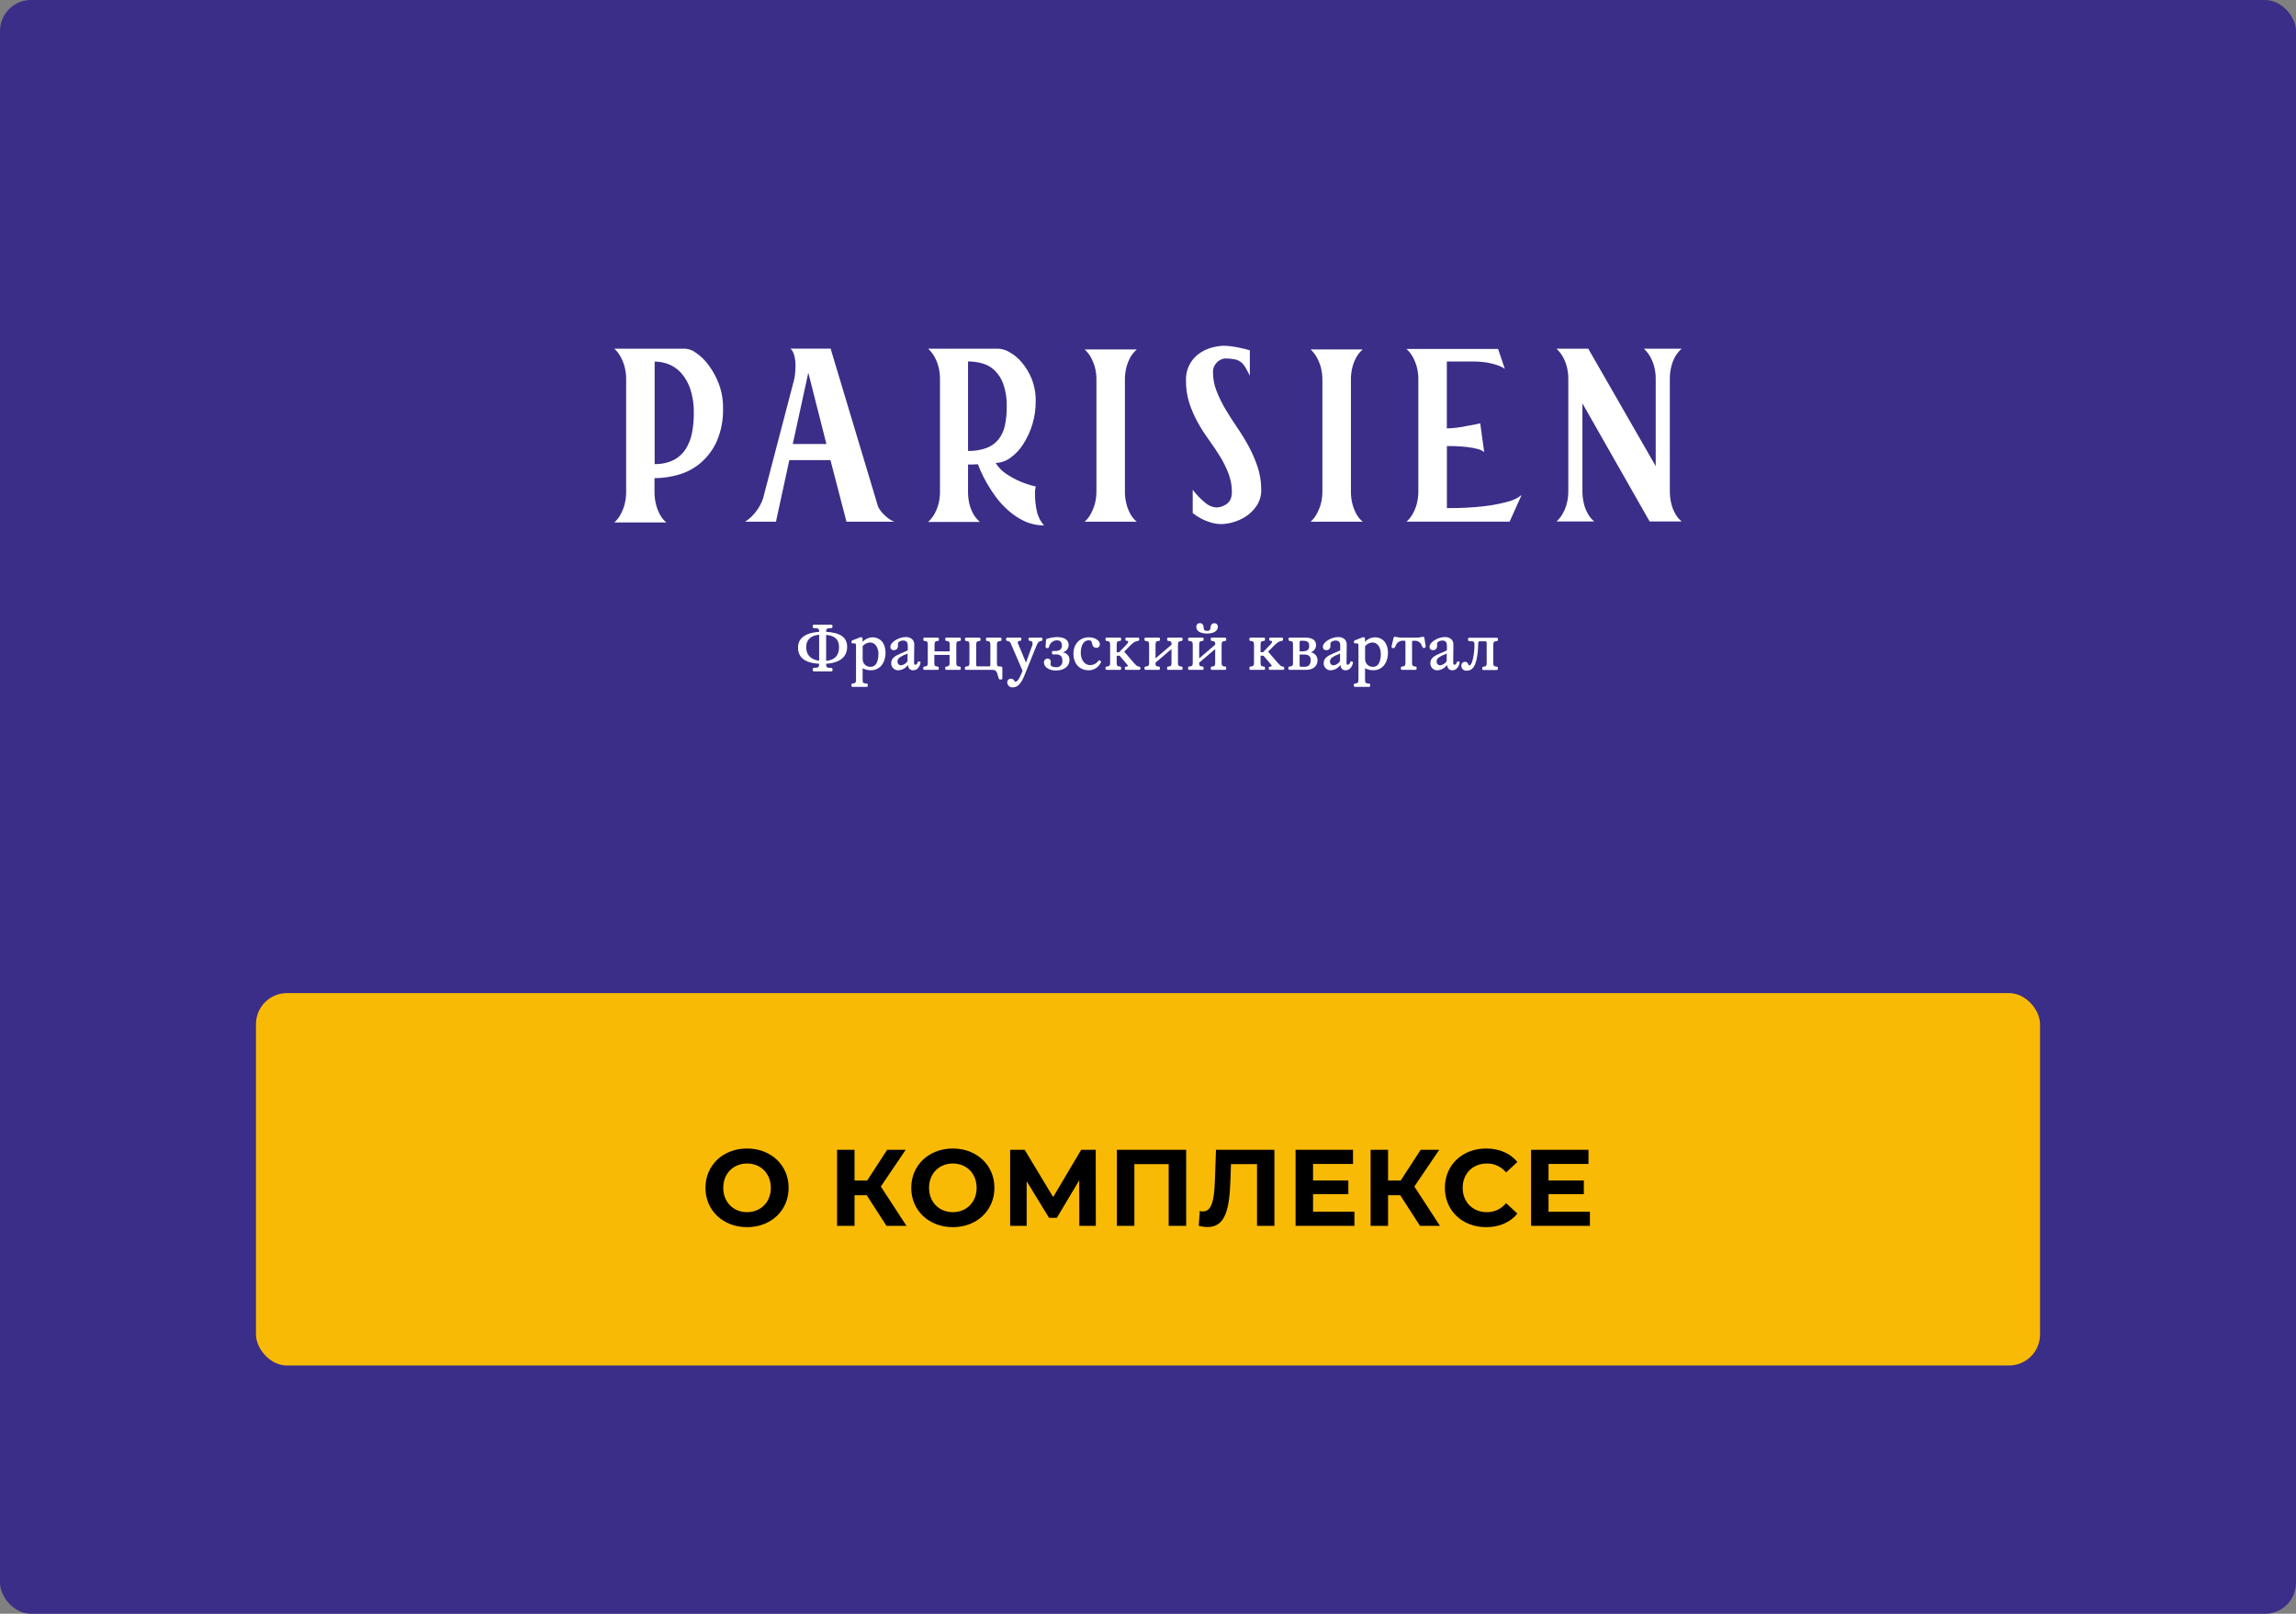 <svg width="296" height="208" viewBox="0 0 296 208" fill="none" xmlns="http://www.w3.org/2000/svg">
<rect x="0" y="0" width="296" height="208" fill="#808080" stroke="none"/>
<g clip-path="url(#clip0)">
<rect width="296" height="208" rx="4" fill="#3B2E88"/>
<path d="M93.214 52.615C93.256 54.064 92.987 55.505 92.423 56.84C91.948 57.912 91.243 58.866 90.359 59.636C89.536 60.341 88.574 60.863 87.534 61.167C86.51 61.471 85.448 61.626 84.38 61.628V63.293C84.366 63.92 84.443 64.546 84.607 65.151C84.728 65.591 84.904 66.016 85.13 66.413C85.327 66.766 85.59 67.079 85.904 67.335H79.199C79.498 67.072 79.75 66.76 79.946 66.413C80.172 66.014 80.353 65.59 80.486 65.151C80.657 64.547 80.737 63.921 80.723 63.293V48.989C80.737 48.362 80.657 47.736 80.486 47.132C80.353 46.692 80.172 46.269 79.946 45.869C79.75 45.523 79.498 45.211 79.199 44.947H88.401C88.892 44.997 89.358 45.184 89.746 45.488C90.357 45.911 90.892 46.433 91.332 47.032C91.884 47.769 92.331 48.58 92.66 49.44C93.042 50.454 93.23 51.532 93.214 52.615V52.615ZM84.397 59.812C85.245 59.84 86.087 59.66 86.85 59.289C87.483 58.965 88.019 58.478 88.401 57.879C88.795 57.243 89.069 56.542 89.21 55.808C89.372 54.976 89.451 54.13 89.447 53.283C89.473 52.224 89.322 51.168 89 50.159C88.753 49.4 88.357 48.698 87.834 48.095C87.388 47.591 86.831 47.199 86.207 46.95C85.63 46.723 85.016 46.606 84.397 46.606V59.812Z" fill="white"/>
<path d="M113.203 65.309C113.383 65.66 113.615 65.981 113.891 66.262C114.107 66.476 114.336 66.675 114.579 66.857C114.797 67.022 115.04 67.152 115.298 67.243H109.127L107.063 59.306H101.758L100.038 67.243H96.055C96.371 67.05 96.662 66.819 96.922 66.555C97.2 66.269 97.454 65.96 97.682 65.632C97.97 65.206 98.202 64.743 98.37 64.257L102.405 48.828C102.462 48.523 102.502 48.215 102.525 47.906C102.546 47.631 102.556 47.373 102.556 47.136C102.563 46.76 102.528 46.385 102.45 46.018C102.4 45.788 102.325 45.564 102.226 45.35C102.149 45.184 102.031 45.041 101.882 44.934H107.083L113.203 65.309ZM106.54 57.225L104.207 48.04L102.205 57.225H106.54Z" fill="white"/>
<path d="M126.084 59.84C125.802 59.86 125.554 59.87 125.334 59.87H124.798V63.29C124.784 63.911 124.859 64.531 125.021 65.13C125.142 65.558 125.317 65.969 125.544 66.352C125.755 66.697 126.017 67.007 126.321 67.273H119.658C119.947 67.001 120.198 66.691 120.405 66.352C120.633 65.968 120.814 65.558 120.941 65.13C121.117 64.533 121.198 63.912 121.182 63.29V48.928C121.196 48.31 121.115 47.694 120.941 47.101C120.815 46.669 120.635 46.254 120.405 45.866C120.199 45.526 119.948 45.216 119.658 44.944H128.771C129.236 44.981 129.686 45.123 130.088 45.361C130.682 45.684 131.212 46.111 131.653 46.623C132.205 47.256 132.65 47.974 132.971 48.749C133.357 49.702 133.545 50.724 133.521 51.752C133.528 53.732 132.951 55.67 131.863 57.325C131.428 58 130.864 58.585 130.205 59.045C129.666 59.435 129.02 59.652 128.355 59.667C128.714 60.247 129.198 60.739 129.772 61.109C130.316 61.473 130.891 61.788 131.492 62.048C132.148 62.324 132.827 62.543 133.521 62.702C133.521 62.819 133.484 62.939 133.463 63.046C133.44 63.168 133.43 63.293 133.432 63.417V63.909C133.443 64.554 133.518 65.195 133.656 65.825C133.795 66.528 134.12 67.18 134.598 67.714C133.732 67.724 132.874 67.541 132.087 67.18C131.338 66.829 130.643 66.373 130.023 65.825C129.417 65.299 128.87 64.709 128.392 64.064C127.959 63.472 127.559 62.857 127.195 62.22C126.868 61.635 126.607 61.126 126.418 60.689C126.229 60.252 126.122 59.96 126.084 59.84ZM124.798 58.12C125.627 58.144 126.454 58.009 127.233 57.721C127.839 57.484 128.37 57.09 128.771 56.578C129.166 56.047 129.437 55.435 129.565 54.786C129.721 54.009 129.796 53.219 129.789 52.426C129.821 51.424 129.668 50.425 129.338 49.478C129.099 48.804 128.705 48.195 128.189 47.7C127.736 47.281 127.187 46.98 126.59 46.823C126.005 46.666 125.403 46.586 124.798 46.585V58.12Z" fill="white"/>
<path d="M145.248 65.072C145.371 65.508 145.546 65.927 145.77 66.321C145.969 66.674 146.233 66.987 146.548 67.243H139.826C140.127 66.981 140.379 66.669 140.573 66.321C140.797 65.925 140.978 65.506 141.113 65.072C141.285 64.473 141.365 63.851 141.35 63.228V49.052C141.367 48.429 141.29 47.807 141.12 47.208C140.985 46.773 140.804 46.355 140.58 45.959C140.375 45.619 140.124 45.308 139.833 45.037H146.558C146.253 45.303 145.991 45.614 145.781 45.959C145.553 46.352 145.374 46.772 145.248 47.208C145.084 47.809 145.009 48.43 145.024 49.052V63.228C145.008 63.85 145.084 64.471 145.248 65.072Z" fill="white"/>
<path d="M157.665 44.562C158.06 44.563 158.454 44.593 158.845 44.652C159.254 44.71 159.625 44.779 159.966 44.858C160.359 44.936 160.747 45.036 161.129 45.158V48.426C160.912 47.985 160.716 47.624 160.547 47.342C160.397 47.079 160.2 46.846 159.966 46.654C159.726 46.48 159.45 46.362 159.158 46.31C158.744 46.23 158.323 46.194 157.902 46.203C157.758 46.214 157.618 46.249 157.486 46.307C157.3 46.382 157.128 46.488 156.977 46.62C156.807 46.772 156.666 46.954 156.56 47.156C156.432 47.404 156.37 47.679 156.378 47.958C156.375 48.8 156.533 49.634 156.843 50.417C157.164 51.225 157.548 52.006 157.991 52.753C158.452 53.527 158.948 54.305 159.488 55.089C160.028 55.876 160.526 56.692 160.981 57.531C161.441 58.379 161.826 59.265 162.13 60.18C162.443 61.125 162.6 62.115 162.594 63.111C162.618 63.842 162.415 64.563 162.013 65.175C161.65 65.721 161.183 66.189 160.637 66.551C160.121 66.888 159.556 67.145 158.962 67.311C158.496 67.452 158.013 67.531 157.527 67.549C157.021 67.554 156.517 67.479 156.034 67.325C155.206 67.077 154.435 66.669 153.764 66.124V63.121C154.228 63.739 154.765 64.298 155.363 64.786C155.754 65.144 156.253 65.363 156.781 65.409C157.276 65.404 157.758 65.243 158.157 64.948C158.592 64.641 158.811 64.13 158.814 63.417C158.817 62.605 158.67 61.799 158.38 61.04C158.084 60.275 157.719 59.538 157.29 58.839C156.849 58.126 156.375 57.414 155.855 56.699C155.332 55.981 154.853 55.232 154.421 54.456C153.978 53.66 153.613 52.824 153.33 51.959C153.033 51.022 152.887 50.044 152.897 49.062C152.87 48.473 152.971 47.885 153.195 47.339C153.418 46.793 153.758 46.302 154.19 45.901C155.053 45.107 156.211 44.661 157.665 44.562Z" fill="white"/>
<path d="M174.384 65.072C174.507 65.508 174.683 65.927 174.907 66.321C175.105 66.675 175.368 66.988 175.684 67.243H168.959C169.259 66.981 169.512 66.669 169.705 66.321C169.93 65.925 170.111 65.506 170.246 65.072C170.418 64.473 170.498 63.851 170.483 63.228V49.052C170.498 48.429 170.418 47.807 170.246 47.208C170.111 46.773 169.93 46.355 169.705 45.959C169.501 45.619 169.25 45.308 168.959 45.037H175.684C175.378 45.302 175.116 45.613 174.907 45.959C174.683 46.353 174.507 46.772 174.384 47.208C174.22 47.809 174.145 48.43 174.16 49.052V63.228C174.145 63.85 174.22 64.471 174.384 65.072V65.072Z" fill="white"/>
<path d="M191.504 65.227C192.498 65.106 193.483 64.91 194.448 64.642C195.077 64.489 195.664 64.2 196.168 63.796L194.617 67.236H181.328C181.629 66.973 181.882 66.661 182.078 66.314C182.307 65.926 182.487 65.511 182.615 65.079C182.787 64.475 182.867 63.849 182.852 63.221V48.99C182.867 48.368 182.787 47.747 182.615 47.149C182.481 46.715 182.301 46.296 182.078 45.901C181.871 45.561 181.619 45.25 181.328 44.979H193.134L193.998 47.535C193.721 47.347 193.42 47.196 193.103 47.087C192.674 46.941 192.235 46.827 191.789 46.743C191.117 46.634 190.437 46.585 189.756 46.596H186.526V55.216C186.94 55.21 187.354 55.18 187.764 55.127C188.253 55.068 188.728 54.989 189.185 54.889C189.701 54.81 190.251 54.7 190.829 54.563L191.342 58.264C191.101 58.084 190.828 57.953 190.537 57.879C190.061 57.753 189.575 57.663 189.085 57.611C188.238 57.521 187.385 57.482 186.533 57.493V65.488C188.194 65.51 189.854 65.423 191.504 65.227V65.227Z" fill="white"/>
<path d="M215.499 65.058C215.617 65.49 215.793 65.904 216.022 66.29C216.221 66.643 216.484 66.956 216.799 67.212H212.671L204.006 51.993V63.2C203.993 63.827 204.068 64.452 204.229 65.058C204.349 65.49 204.525 65.903 204.752 66.29C204.951 66.643 205.215 66.956 205.53 67.212H200.662C200.962 66.949 201.216 66.637 201.412 66.29C201.641 65.903 201.821 65.489 201.949 65.058C202.12 64.454 202.2 63.828 202.186 63.2V48.928C202.199 48.31 202.119 47.695 201.949 47.101C201.821 46.669 201.641 46.254 201.412 45.866C201.205 45.526 200.953 45.216 200.662 44.944H204.759L213.455 60.08V48.928C213.469 48.31 213.388 47.695 213.218 47.101C213.09 46.669 212.908 46.254 212.678 45.866C212.472 45.526 212.221 45.216 211.932 44.944H216.799C216.494 45.21 216.232 45.521 216.022 45.866C215.793 46.253 215.618 46.668 215.499 47.101C215.338 47.697 215.263 48.312 215.275 48.928V63.197C215.262 63.825 215.337 64.451 215.499 65.058V65.058Z" fill="white"/>
<path d="M106.507 81.436V81.346C106.507 81.054 106.641 80.961 107.081 80.961H107.153C107.232 80.961 107.322 80.927 107.322 80.762V80.693C107.325 80.668 107.322 80.643 107.314 80.62C107.305 80.597 107.292 80.575 107.275 80.558C107.257 80.54 107.236 80.527 107.212 80.519C107.189 80.511 107.164 80.508 107.14 80.51H105C104.883 80.51 104.776 80.531 104.776 80.7V80.779C104.776 80.91 104.838 80.961 104.993 80.961H105.048C105.461 80.961 105.602 81.058 105.602 81.34V81.443C104.57 81.501 102.881 81.845 102.881 83.455C102.881 84.759 103.772 85.447 105.602 85.554V85.633C105.602 85.977 105.475 86.073 105.034 86.073H104.962C104.936 86.071 104.91 86.075 104.886 86.085C104.861 86.094 104.839 86.109 104.822 86.129C104.804 86.148 104.791 86.171 104.783 86.195C104.775 86.22 104.773 86.247 104.776 86.272V86.359C104.774 86.382 104.776 86.406 104.784 86.429C104.792 86.451 104.805 86.472 104.822 86.489C104.838 86.506 104.859 86.518 104.881 86.526C104.904 86.534 104.928 86.537 104.952 86.534H107.16C107.183 86.536 107.206 86.533 107.227 86.525C107.249 86.518 107.268 86.505 107.284 86.489C107.3 86.473 107.313 86.454 107.32 86.432C107.328 86.411 107.331 86.388 107.329 86.365V86.279C107.329 86.114 107.232 86.08 107.078 86.08H107.023C106.62 86.08 106.503 85.98 106.503 85.633V85.554C107.535 85.492 109.214 85.124 109.214 83.369C109.217 82.165 108.33 81.532 106.507 81.436ZM106.507 85.175V81.828C107.669 81.955 108.168 82.437 108.168 83.431C108.168 84.484 107.594 85.089 106.507 85.175ZM103.937 83.407C103.937 82.465 104.511 81.911 105.605 81.811V85.158C104.955 85.075 103.937 84.738 103.937 83.407Z" fill="white"/>
<path d="M112.429 82.141C111.96 82.17 111.52 82.378 111.201 82.722V82.334C111.204 82.306 111.201 82.278 111.19 82.253C111.179 82.227 111.161 82.205 111.139 82.189L111.063 82.141C111.039 82.125 111.011 82.117 110.982 82.117C110.953 82.117 110.925 82.125 110.901 82.141L109.869 82.543C109.838 82.558 109.812 82.582 109.795 82.611C109.777 82.64 109.768 82.674 109.77 82.709V82.777C109.77 82.905 109.842 82.915 109.911 82.922H110.107C110.296 82.942 110.358 82.98 110.358 83.156V87.583C110.358 87.958 110.282 88.058 109.979 88.096H109.917C109.895 88.097 109.873 88.103 109.853 88.113C109.833 88.123 109.815 88.137 109.801 88.154C109.786 88.171 109.776 88.191 109.769 88.212C109.762 88.233 109.76 88.256 109.763 88.278V88.357C109.763 88.471 109.79 88.532 109.945 88.532H111.706C111.827 88.532 111.868 88.491 111.868 88.374V88.285C111.868 88.192 111.847 88.106 111.703 88.096H111.6C111.256 88.075 111.211 87.955 111.211 87.587V86.131C111.542 86.307 111.913 86.396 112.288 86.389C113.409 86.389 114.162 85.471 114.162 84.105C114.152 82.898 113.492 82.141 112.429 82.141ZM113.244 84.329C113.244 84.711 113.172 85.946 112.246 85.946C112.112 85.954 111.978 85.934 111.853 85.888C111.727 85.842 111.612 85.77 111.515 85.677C111.418 85.585 111.341 85.473 111.289 85.349C111.238 85.225 111.212 85.092 111.214 84.958V83.276C111.332 83.139 111.476 83.027 111.638 82.947C111.8 82.866 111.976 82.819 112.157 82.808C112.8 82.808 113.254 83.421 113.254 84.329H113.244Z" fill="white"/>
<path d="M118.55 85.268L118.481 85.251C118.448 85.242 118.413 85.247 118.384 85.263C118.354 85.28 118.332 85.308 118.323 85.34C118.264 85.499 118.161 85.684 118.013 85.684C117.934 85.684 117.841 85.657 117.841 85.426L117.865 83.115C117.874 82.985 117.855 82.855 117.812 82.732C117.768 82.61 117.699 82.498 117.611 82.403C117.377 82.196 117.072 82.091 116.761 82.11C115.918 82.11 114.79 82.733 114.79 83.369C114.786 83.428 114.796 83.488 114.818 83.543C114.84 83.598 114.874 83.648 114.917 83.689C114.96 83.729 115.012 83.76 115.069 83.778C115.125 83.797 115.185 83.803 115.244 83.796C115.316 83.799 115.388 83.787 115.455 83.76C115.522 83.733 115.582 83.691 115.631 83.639C115.681 83.586 115.718 83.523 115.741 83.455C115.764 83.386 115.771 83.314 115.763 83.242C115.763 83.187 115.763 83.128 115.763 83.07C115.763 83.011 115.763 82.974 115.763 82.932C115.763 82.753 116.107 82.557 116.403 82.557C116.84 82.557 117.029 82.753 117.029 83.218V83.82C116.768 83.954 116.468 84.088 116.186 84.198C115.368 84.542 114.893 84.841 114.893 85.474C114.888 85.597 114.909 85.72 114.954 85.834C114.999 85.948 115.067 86.052 115.155 86.139C115.242 86.225 115.347 86.292 115.461 86.336C115.576 86.38 115.699 86.399 115.822 86.393C116.065 86.378 116.301 86.309 116.513 86.19C116.725 86.071 116.908 85.905 117.046 85.705C117.101 86.156 117.332 86.393 117.734 86.393C118.288 86.393 118.584 85.877 118.67 85.43C118.677 85.411 118.679 85.391 118.676 85.371C118.673 85.351 118.666 85.332 118.654 85.316C118.642 85.3 118.626 85.287 118.608 85.279C118.59 85.27 118.57 85.267 118.55 85.268ZM117.002 84.236V85.21C116.912 85.354 116.792 85.478 116.65 85.572C116.508 85.666 116.348 85.728 116.18 85.753C116.114 85.755 116.048 85.743 115.988 85.717C115.927 85.692 115.872 85.654 115.827 85.606C115.782 85.557 115.748 85.5 115.727 85.438C115.706 85.376 115.698 85.309 115.705 85.244C115.705 84.941 115.901 84.738 116.424 84.49L117.002 84.236Z" fill="white"/>
<path d="M123.685 82.182H122.027C121.893 82.182 121.865 82.241 121.865 82.34V82.43C121.865 82.53 121.889 82.588 122.027 82.619H122.092C122.368 82.653 122.436 82.746 122.436 83.132V83.957H120.479V83.132C120.479 82.757 120.548 82.653 120.823 82.619H120.888C120.911 82.618 120.933 82.612 120.953 82.602C120.973 82.592 120.99 82.578 121.005 82.561C121.019 82.544 121.03 82.524 121.037 82.503C121.043 82.481 121.046 82.459 121.043 82.437V82.358C121.043 82.244 121.012 82.182 120.857 82.182H119.199C119.065 82.182 119.038 82.241 119.038 82.34V82.43C119.038 82.53 119.062 82.588 119.203 82.619H119.265C119.578 82.653 119.609 82.767 119.609 83.132V85.392C119.609 85.773 119.54 85.87 119.241 85.904H119.175C119.153 85.906 119.131 85.911 119.111 85.921C119.091 85.931 119.073 85.945 119.059 85.962C119.044 85.979 119.033 85.999 119.027 86.02C119.02 86.042 119.018 86.064 119.02 86.087V86.166C119.02 86.279 119.051 86.341 119.206 86.341H120.864C120.981 86.341 121.026 86.3 121.026 86.183V86.097C121.026 85.994 121.002 85.935 120.861 85.904H120.799C120.5 85.87 120.455 85.77 120.455 85.392V84.408H122.419V85.392C122.419 85.77 122.35 85.87 122.075 85.904H122.013C121.991 85.906 121.969 85.911 121.949 85.921C121.929 85.931 121.911 85.945 121.897 85.962C121.882 85.979 121.871 85.999 121.865 86.02C121.858 86.042 121.856 86.064 121.858 86.087V86.166C121.858 86.279 121.886 86.341 122.044 86.341H123.699C123.819 86.341 123.861 86.3 123.861 86.183V86.097C123.861 85.994 123.836 85.935 123.699 85.904H123.633C123.32 85.87 123.289 85.763 123.289 85.392V83.135C123.289 82.753 123.358 82.657 123.658 82.622H123.719C123.742 82.621 123.764 82.615 123.784 82.605C123.804 82.595 123.821 82.582 123.836 82.564C123.85 82.547 123.861 82.528 123.868 82.506C123.874 82.485 123.877 82.462 123.874 82.44V82.361C123.867 82.244 123.84 82.182 123.685 82.182Z" fill="white"/>
<path d="M128.996 85.898H128.848C128.563 85.898 128.525 85.801 128.525 85.413V83.139C128.525 82.757 128.594 82.661 128.893 82.626H128.955C128.977 82.625 128.999 82.619 129.019 82.609C129.039 82.599 129.057 82.585 129.071 82.568C129.086 82.551 129.097 82.531 129.103 82.51C129.11 82.489 129.112 82.466 129.11 82.444V82.365C129.11 82.251 129.082 82.189 128.927 82.189H127.269C127.135 82.189 127.108 82.248 127.108 82.348V82.437C127.108 82.537 127.132 82.595 127.269 82.626H127.335C127.61 82.661 127.679 82.754 127.679 83.139V85.547C127.679 85.874 127.648 85.891 127.472 85.891H126.055C125.88 85.891 125.849 85.867 125.849 85.547V83.139C125.849 82.764 125.917 82.661 126.193 82.626H126.255C126.277 82.625 126.299 82.619 126.319 82.609C126.339 82.599 126.357 82.585 126.371 82.568C126.386 82.551 126.396 82.531 126.403 82.51C126.41 82.489 126.412 82.466 126.409 82.444V82.365C126.409 82.251 126.378 82.189 126.224 82.189H124.566C124.431 82.189 124.407 82.248 124.407 82.348V82.437C124.407 82.537 124.431 82.595 124.569 82.626H124.634C124.947 82.661 124.978 82.774 124.978 83.139V85.392C124.978 85.774 124.91 85.87 124.61 85.905H124.548C124.526 85.906 124.504 85.912 124.484 85.922C124.464 85.932 124.446 85.946 124.432 85.963C124.417 85.98 124.406 85.999 124.4 86.021C124.393 86.042 124.391 86.065 124.394 86.087V86.166C124.394 86.28 124.421 86.341 124.576 86.341H127.933C128.432 86.341 128.501 86.572 128.663 87.126L128.728 87.356C128.766 87.501 128.786 87.573 128.941 87.573H129.079C129.223 87.573 129.223 87.466 129.223 87.367V86.111C129.206 85.977 129.134 85.898 128.996 85.898Z" fill="white"/>
<path d="M134.201 82.182H132.766C132.744 82.179 132.722 82.181 132.701 82.188C132.679 82.194 132.66 82.206 132.644 82.221C132.628 82.236 132.615 82.255 132.607 82.275C132.599 82.296 132.596 82.318 132.598 82.34V82.419C132.598 82.53 132.622 82.574 132.766 82.602H132.811C132.864 82.604 132.916 82.619 132.962 82.644C133.009 82.67 133.049 82.706 133.079 82.75C133.11 82.84 133.122 82.935 133.115 83.03C133.107 83.124 133.08 83.216 133.035 83.3L132.271 85.412L131.28 83.028C131.25 82.981 131.229 82.928 131.221 82.872C131.213 82.816 131.216 82.759 131.232 82.705C131.263 82.653 131.328 82.619 131.449 82.602H131.507C131.648 82.574 131.672 82.53 131.672 82.419V82.34C131.672 82.224 131.631 82.182 131.511 82.182H129.887C129.773 82.182 129.701 82.213 129.701 82.358V82.444C129.701 82.547 129.736 82.585 129.853 82.612C129.966 82.616 130.075 82.657 130.163 82.728C130.251 82.8 130.313 82.898 130.341 83.008L131.824 86.448C131.363 87.731 131.036 87.872 130.915 87.872C130.85 87.872 130.819 87.827 130.768 87.748C130.728 87.664 130.664 87.594 130.584 87.547C130.505 87.5 130.413 87.478 130.32 87.483C130.257 87.48 130.194 87.49 130.135 87.514C130.076 87.537 130.023 87.572 129.979 87.617C129.935 87.662 129.901 87.716 129.879 87.776C129.857 87.835 129.848 87.898 129.853 87.961C129.855 88.052 129.876 88.14 129.914 88.222C129.953 88.304 130.007 88.376 130.075 88.436C130.143 88.496 130.222 88.54 130.308 88.567C130.394 88.595 130.485 88.604 130.575 88.594C131.187 88.594 131.634 88.137 132.064 87.07C132.236 86.63 132.849 85.123 133.296 84.023L133.64 83.187C133.795 82.791 133.943 82.647 134.242 82.609C134.349 82.585 134.39 82.561 134.39 82.444V82.358C134.386 82.224 134.342 82.182 134.201 82.182Z" fill="white"/>
<path d="M137.019 84.095C137.229 84.037 137.415 83.913 137.55 83.743C137.685 83.572 137.763 83.363 137.772 83.146C137.772 82.485 137.239 82.114 136.273 82.114C135.831 82.12 135.394 82.195 134.976 82.337C134.938 82.346 134.906 82.368 134.883 82.399C134.86 82.43 134.849 82.468 134.852 82.506L134.793 83.342C134.789 83.364 134.789 83.388 134.795 83.41C134.8 83.432 134.811 83.453 134.825 83.471C134.84 83.488 134.858 83.503 134.878 83.513C134.899 83.522 134.922 83.528 134.945 83.528H135.055C135.175 83.528 135.206 83.497 135.234 83.4C135.276 83.157 135.403 82.936 135.592 82.777C135.78 82.617 136.019 82.528 136.266 82.527C136.679 82.527 136.906 82.778 136.906 83.215C136.906 83.651 136.617 83.903 136.09 83.903H135.774C135.753 83.9 135.731 83.903 135.711 83.91C135.691 83.917 135.673 83.929 135.658 83.944C135.643 83.959 135.632 83.978 135.625 83.998C135.618 84.018 135.616 84.04 135.619 84.061V84.178C135.619 84.329 135.722 84.346 135.763 84.346H135.911H136.138C136.706 84.346 136.961 84.597 136.961 85.165C136.975 85.278 136.963 85.392 136.926 85.499C136.889 85.607 136.828 85.704 136.748 85.784C136.667 85.865 136.57 85.926 136.462 85.963C136.355 85.999 136.241 86.011 136.128 85.998C135.805 85.998 135.44 85.881 135.44 85.653C135.437 85.615 135.437 85.576 135.44 85.537C135.456 85.461 135.464 85.384 135.464 85.306C135.468 85.25 135.459 85.193 135.439 85.141C135.42 85.088 135.389 85.04 135.349 84.999C135.31 84.959 135.262 84.928 135.21 84.907C135.157 84.886 135.101 84.877 135.045 84.879C134.98 84.881 134.917 84.896 134.858 84.923C134.799 84.95 134.747 84.989 134.704 85.037C134.661 85.085 134.628 85.141 134.607 85.202C134.586 85.263 134.578 85.328 134.584 85.392C134.584 85.98 135.237 86.424 136.135 86.424C137.167 86.424 137.883 85.877 137.883 85.048C137.887 84.809 137.8 84.578 137.639 84.401C137.479 84.224 137.257 84.114 137.019 84.095V84.095Z" fill="white"/>
<path d="M141.882 85.189L141.806 85.144C141.791 85.132 141.773 85.122 141.754 85.117C141.735 85.111 141.715 85.11 141.696 85.113C141.673 85.119 141.651 85.13 141.632 85.145C141.613 85.159 141.597 85.178 141.586 85.199C141.47 85.359 141.318 85.489 141.143 85.58C140.969 85.671 140.775 85.721 140.578 85.726C139.725 85.726 139.333 84.917 139.333 84.164C139.333 83.153 139.732 82.526 140.365 82.526C140.612 82.526 140.709 82.619 140.747 82.774C140.778 82.874 140.802 82.97 140.826 83.063C140.84 83.186 140.9 83.298 140.994 83.378C141.088 83.459 141.208 83.501 141.331 83.496C141.394 83.501 141.456 83.491 141.515 83.469C141.573 83.447 141.626 83.413 141.67 83.368C141.714 83.324 141.748 83.271 141.77 83.212C141.791 83.153 141.8 83.091 141.796 83.029C141.796 82.557 141.142 82.141 140.396 82.141C139.195 82.141 138.387 83.001 138.387 84.274C138.387 85.547 139.185 86.393 140.372 86.393C140.7 86.391 141.021 86.294 141.297 86.115C141.573 85.936 141.791 85.681 141.926 85.382C141.982 85.254 141.909 85.203 141.882 85.189Z" fill="white"/>
<path d="M146.857 85.921C146.623 85.901 146.513 85.808 146.145 85.402L144.93 83.992L145.691 83.228C146.145 82.774 146.327 82.664 146.723 82.602C146.764 82.597 146.803 82.576 146.83 82.544C146.857 82.513 146.872 82.472 146.871 82.43V82.358C146.871 82.223 146.829 82.182 146.688 82.182H145.247C145.127 82.182 145.085 82.223 145.085 82.34V82.413C145.085 82.519 145.085 82.567 145.247 82.595H145.312C145.388 82.595 145.433 82.633 145.45 82.674C145.467 82.715 145.402 82.898 145.25 83.059L144.273 84.067H143.964V83.132C143.964 82.753 144.002 82.653 144.308 82.619H144.377C144.507 82.588 144.531 82.53 144.531 82.43V82.34C144.531 82.241 144.507 82.182 144.373 82.182H142.708C142.55 82.182 142.522 82.244 142.522 82.358V82.437C142.52 82.459 142.522 82.481 142.529 82.503C142.535 82.524 142.546 82.544 142.561 82.561C142.575 82.578 142.593 82.592 142.613 82.602C142.633 82.612 142.655 82.618 142.677 82.619H142.739C143.042 82.657 143.118 82.757 143.118 83.132V85.392C143.118 85.767 143.042 85.87 142.739 85.904H142.677C142.655 85.906 142.633 85.911 142.613 85.921C142.593 85.931 142.575 85.945 142.561 85.962C142.546 85.979 142.535 85.999 142.529 86.02C142.522 86.042 142.52 86.064 142.522 86.087V86.166C142.522 86.279 142.55 86.341 142.708 86.341H144.373C144.49 86.341 144.531 86.3 144.531 86.183V86.097C144.531 85.994 144.507 85.935 144.37 85.904H144.308C144.008 85.87 143.964 85.77 143.964 85.392V84.511H144.335L145.295 85.636C145.374 85.732 145.412 85.818 145.395 85.863C145.378 85.908 145.319 85.915 145.274 85.918H145.168C145.145 85.919 145.124 85.925 145.104 85.935C145.084 85.945 145.066 85.959 145.051 85.976C145.037 85.993 145.026 86.013 145.019 86.034C145.013 86.056 145.011 86.078 145.013 86.1V86.179C145.011 86.201 145.014 86.222 145.022 86.243C145.03 86.263 145.042 86.281 145.057 86.296C145.072 86.311 145.091 86.323 145.111 86.33C145.132 86.337 145.153 86.34 145.175 86.338H146.826C146.967 86.338 147.019 86.293 147.019 86.162V86.083C147.018 86.04 147 86 146.97 85.97C146.94 85.94 146.899 85.922 146.857 85.921V85.921Z" fill="white"/>
<path d="M152.278 82.182H150.627C150.51 82.182 150.468 82.223 150.468 82.34V82.43C150.468 82.53 150.492 82.588 150.63 82.619H150.692C151.002 82.657 151.036 82.76 151.036 83.052V83.094L148.972 84.855V83.135C148.972 82.757 149.013 82.657 149.316 82.622H149.385C149.519 82.591 149.543 82.533 149.543 82.433V82.344C149.543 82.244 149.515 82.186 149.381 82.186H147.734C147.579 82.186 147.548 82.248 147.548 82.361V82.44C147.545 82.462 147.548 82.485 147.554 82.506C147.561 82.528 147.572 82.547 147.586 82.564C147.601 82.582 147.618 82.595 147.638 82.605C147.658 82.615 147.68 82.621 147.703 82.622H147.768C148.071 82.66 148.143 82.76 148.143 83.135V85.392C148.143 85.767 148.071 85.87 147.765 85.904H147.703C147.68 85.906 147.658 85.911 147.638 85.921C147.618 85.931 147.601 85.945 147.586 85.962C147.572 85.979 147.561 85.999 147.554 86.02C147.548 86.042 147.545 86.064 147.548 86.087V86.166C147.548 86.279 147.579 86.341 147.734 86.341H149.374C149.495 86.341 149.536 86.3 149.536 86.183V86.097C149.536 85.994 149.512 85.935 149.374 85.904H149.309C148.999 85.866 148.965 85.763 148.965 85.471V85.416L151.029 83.654V85.392C151.029 85.78 150.971 85.87 150.685 85.904H150.62C150.499 85.932 150.461 85.98 150.461 86.097V86.183C150.461 86.3 150.503 86.341 150.62 86.341H152.271C152.426 86.341 152.457 86.279 152.457 86.166V86.087C152.459 86.064 152.457 86.042 152.45 86.02C152.444 85.999 152.433 85.979 152.418 85.962C152.404 85.945 152.386 85.931 152.366 85.921C152.346 85.911 152.324 85.906 152.302 85.904H152.236C151.934 85.87 151.862 85.767 151.862 85.392V83.135C151.862 82.76 151.934 82.66 152.236 82.622H152.302C152.324 82.621 152.346 82.615 152.366 82.605C152.386 82.595 152.404 82.582 152.418 82.564C152.433 82.547 152.444 82.528 152.45 82.506C152.457 82.485 152.459 82.462 152.457 82.44V82.361C152.47 82.244 152.433 82.182 152.278 82.182Z" fill="white"/>
<path d="M157.886 82.182H156.255C156.135 82.182 156.093 82.223 156.093 82.34V82.43C156.093 82.53 156.117 82.588 156.255 82.619H156.32C156.63 82.657 156.664 82.76 156.664 83.052V83.094L154.6 84.855V83.135C154.6 82.757 154.642 82.657 154.944 82.622H155.01C155.144 82.591 155.168 82.533 155.168 82.433V82.344C155.168 82.244 155.144 82.186 155.01 82.186H153.359C153.204 82.186 153.173 82.248 153.173 82.361V82.44C153.17 82.462 153.173 82.485 153.179 82.506C153.186 82.528 153.197 82.547 153.211 82.564C153.226 82.582 153.243 82.595 153.263 82.605C153.283 82.615 153.305 82.621 153.328 82.622H153.393C153.696 82.66 153.768 82.76 153.768 83.135V85.392C153.768 85.767 153.696 85.87 153.393 85.904H153.328C153.305 85.906 153.283 85.911 153.263 85.921C153.243 85.931 153.226 85.945 153.211 85.962C153.197 85.979 153.186 85.999 153.179 86.02C153.173 86.042 153.17 86.064 153.173 86.087V86.166C153.173 86.279 153.204 86.341 153.359 86.341H155.01C155.127 86.341 155.168 86.3 155.168 86.183V86.097C155.168 85.994 155.144 85.935 155.006 85.904H154.941C154.635 85.866 154.597 85.763 154.597 85.471V85.416L156.661 83.654V85.392C156.661 85.78 156.599 85.87 156.317 85.904H156.248C156.128 85.932 156.09 85.98 156.09 86.097V86.183C156.09 86.3 156.131 86.341 156.252 86.341H157.899C158.054 86.341 158.085 86.279 158.085 86.166V86.087C158.087 86.064 158.085 86.042 158.079 86.02C158.072 85.999 158.061 85.979 158.047 85.962C158.032 85.945 158.015 85.931 157.995 85.921C157.974 85.911 157.953 85.906 157.93 85.904H157.865C157.562 85.87 157.49 85.767 157.49 85.392V83.135C157.49 82.76 157.562 82.66 157.865 82.622H157.93C157.953 82.621 157.974 82.615 157.995 82.605C158.015 82.595 158.032 82.582 158.047 82.564C158.061 82.547 158.072 82.528 158.079 82.506C158.085 82.485 158.087 82.462 158.085 82.44V82.361C158.071 82.244 158.04 82.182 157.886 82.182Z" fill="white"/>
<path d="M155.626 81.656C156.479 81.656 157.002 81.312 157.002 80.796C157.007 80.735 156.998 80.673 156.977 80.615C156.957 80.556 156.924 80.504 156.881 80.459C156.838 80.415 156.786 80.38 156.728 80.358C156.671 80.335 156.609 80.325 156.548 80.328C156.262 80.328 156.09 80.517 156.062 80.861C156.035 81.205 155.925 81.316 155.612 81.316C155.299 81.316 155.199 81.209 155.168 80.861C155.151 80.627 155.082 80.318 154.697 80.318C154.633 80.314 154.569 80.323 154.509 80.346C154.449 80.369 154.395 80.405 154.35 80.451C154.305 80.498 154.271 80.553 154.251 80.614C154.23 80.675 154.222 80.739 154.229 80.803C154.236 81.347 154.742 81.656 155.626 81.656Z" fill="white"/>
<path d="M165.409 85.921C165.179 85.901 165.065 85.808 164.697 85.402L163.483 83.992L164.243 83.228C164.7 82.774 164.879 82.664 165.258 82.602C165.3 82.597 165.338 82.576 165.366 82.545C165.394 82.513 165.409 82.472 165.409 82.43V82.358C165.409 82.223 165.364 82.182 165.223 82.182H163.796C163.679 82.182 163.634 82.223 163.634 82.34V82.413C163.634 82.519 163.634 82.567 163.799 82.595H163.861C163.937 82.595 163.985 82.633 163.999 82.674C164.012 82.715 163.954 82.898 163.799 83.059L162.822 84.067H162.513V83.132C162.513 82.753 162.554 82.653 162.857 82.619H162.925C163.06 82.588 163.084 82.53 163.084 82.43V82.34C163.084 82.241 163.056 82.182 162.922 82.182H161.257C161.102 82.182 161.071 82.244 161.071 82.358V82.437C161.069 82.459 161.071 82.481 161.078 82.503C161.084 82.524 161.095 82.544 161.11 82.561C161.124 82.578 161.142 82.592 161.162 82.602C161.182 82.612 161.204 82.618 161.226 82.619H161.291C161.594 82.657 161.666 82.757 161.666 83.132V85.392C161.666 85.767 161.594 85.87 161.291 85.904H161.226C161.204 85.906 161.182 85.911 161.162 85.921C161.142 85.931 161.124 85.945 161.11 85.962C161.095 85.979 161.084 85.999 161.078 86.02C161.071 86.042 161.069 86.064 161.071 86.087V86.166C161.071 86.279 161.102 86.341 161.257 86.341H162.922C163.042 86.341 163.084 86.3 163.084 86.183V86.097C163.084 85.994 163.06 85.935 162.922 85.904H162.857C162.561 85.87 162.513 85.77 162.513 85.392V84.511H162.884L163.844 85.636C163.926 85.732 163.961 85.818 163.944 85.863C163.926 85.908 163.868 85.915 163.823 85.918H163.72C163.698 85.919 163.676 85.925 163.656 85.935C163.636 85.945 163.618 85.959 163.604 85.976C163.589 85.993 163.578 86.013 163.572 86.034C163.565 86.056 163.563 86.078 163.565 86.1V86.179C163.564 86.201 163.567 86.222 163.574 86.242C163.582 86.262 163.593 86.28 163.608 86.295C163.623 86.31 163.641 86.321 163.661 86.329C163.681 86.336 163.702 86.339 163.723 86.338H165.375C165.519 86.338 165.567 86.293 165.567 86.162V86.083C165.566 86.041 165.55 86.001 165.52 85.971C165.491 85.941 165.451 85.923 165.409 85.921V85.921Z" fill="white"/>
<path d="M169.01 84.078C169.198 84.005 169.361 83.879 169.479 83.716C169.596 83.552 169.663 83.357 169.671 83.156C169.671 82.519 169.186 82.182 168.271 82.182H166.279C166.145 82.182 166.121 82.241 166.121 82.34V82.43C166.121 82.53 166.145 82.588 166.282 82.619H166.348C166.661 82.653 166.692 82.767 166.692 83.132V85.392C166.692 85.767 166.62 85.87 166.317 85.904H166.251C166.229 85.906 166.207 85.911 166.187 85.921C166.167 85.931 166.149 85.945 166.135 85.962C166.12 85.979 166.11 85.999 166.103 86.02C166.096 86.042 166.094 86.064 166.097 86.087V86.166C166.097 86.279 166.128 86.341 166.282 86.341H168.346C169.306 86.341 169.857 85.877 169.857 85.068C169.851 84.831 169.764 84.603 169.61 84.422C169.455 84.242 169.244 84.12 169.01 84.078V84.078ZM168.966 85.11C168.966 85.681 168.704 85.945 168.143 85.945H167.755C167.579 85.945 167.548 85.921 167.548 85.602V84.36H168.095C168.704 84.36 168.983 84.576 168.983 85.11H168.966ZM167.548 83.95V82.791C167.548 82.619 167.576 82.588 167.731 82.588H167.951C168.563 82.588 168.78 82.76 168.78 83.242C168.78 83.723 168.542 83.95 167.934 83.95H167.548Z" fill="white"/>
<path d="M174.302 85.268L174.233 85.251C174.201 85.243 174.167 85.247 174.138 85.264C174.109 85.281 174.087 85.308 174.078 85.34C174.017 85.499 173.913 85.684 173.765 85.684C173.686 85.684 173.593 85.657 173.593 85.426L173.618 83.115C173.627 82.985 173.609 82.855 173.566 82.733C173.523 82.61 173.455 82.498 173.366 82.403C173.132 82.197 172.825 82.092 172.513 82.11C171.67 82.11 170.546 82.733 170.546 83.369C170.542 83.429 170.552 83.488 170.574 83.543C170.596 83.598 170.63 83.648 170.673 83.689C170.716 83.729 170.768 83.76 170.824 83.779C170.881 83.797 170.941 83.803 171 83.796C171.072 83.799 171.143 83.786 171.21 83.759C171.276 83.731 171.336 83.69 171.385 83.638C171.434 83.585 171.471 83.522 171.494 83.454C171.516 83.386 171.524 83.314 171.516 83.242C171.516 83.187 171.516 83.129 171.516 83.07C171.516 83.011 171.516 82.974 171.516 82.932C171.516 82.754 171.86 82.558 172.159 82.558C172.596 82.558 172.782 82.754 172.782 83.218V83.82C172.507 83.96 172.226 84.087 171.939 84.198C171.12 84.542 170.649 84.842 170.649 85.475C170.644 85.597 170.665 85.72 170.71 85.834C170.755 85.949 170.823 86.052 170.911 86.139C170.998 86.225 171.102 86.293 171.217 86.336C171.332 86.38 171.455 86.399 171.578 86.393C171.82 86.379 172.056 86.309 172.268 86.19C172.479 86.071 172.661 85.905 172.799 85.705C172.857 86.156 173.084 86.393 173.487 86.393C174.041 86.393 174.336 85.877 174.422 85.43C174.429 85.411 174.43 85.391 174.427 85.372C174.424 85.352 174.416 85.334 174.404 85.318C174.392 85.302 174.377 85.29 174.359 85.281C174.341 85.272 174.322 85.268 174.302 85.268V85.268ZM172.758 84.236V85.21C172.668 85.354 172.548 85.478 172.406 85.571C172.264 85.665 172.103 85.727 171.935 85.753C171.869 85.756 171.804 85.744 171.743 85.719C171.682 85.693 171.627 85.655 171.582 85.607C171.537 85.559 171.503 85.501 171.482 85.439C171.461 85.376 171.454 85.31 171.461 85.244C171.461 84.941 171.657 84.738 172.176 84.491L172.758 84.236Z" fill="white"/>
<path d="M177.202 82.141C176.733 82.17 176.293 82.378 175.974 82.722V82.334C175.979 82.306 175.975 82.278 175.964 82.252C175.953 82.227 175.935 82.205 175.912 82.189L175.84 82.141C175.815 82.126 175.786 82.117 175.757 82.117C175.728 82.117 175.699 82.126 175.675 82.141L174.643 82.543C174.612 82.558 174.586 82.582 174.568 82.611C174.55 82.641 174.542 82.674 174.543 82.709V82.777C174.543 82.905 174.619 82.915 174.684 82.922H174.88C175.069 82.943 175.131 82.98 175.131 83.156V87.583C175.131 87.958 175.059 88.058 174.753 88.096H174.691C174.669 88.097 174.647 88.103 174.627 88.113C174.607 88.123 174.589 88.137 174.574 88.154C174.56 88.171 174.549 88.191 174.542 88.212C174.536 88.233 174.534 88.256 174.536 88.278V88.357C174.536 88.471 174.567 88.533 174.722 88.533H176.483C176.6 88.533 176.641 88.491 176.641 88.374V88.285C176.641 88.192 176.624 88.106 176.476 88.096H176.373C176.029 88.075 175.984 87.955 175.984 87.587V86.131C176.316 86.307 176.686 86.395 177.061 86.389C178.182 86.389 178.936 85.471 178.936 84.105C178.925 82.898 178.272 82.141 177.202 82.141ZM178.017 84.329C178.017 84.711 177.945 85.946 177.02 85.946C176.886 85.954 176.752 85.934 176.626 85.888C176.5 85.842 176.385 85.77 176.288 85.677C176.191 85.585 176.115 85.473 176.063 85.349C176.011 85.225 175.986 85.093 175.988 84.958V83.276C176.106 83.139 176.25 83.027 176.412 82.947C176.574 82.867 176.75 82.819 176.93 82.808C177.584 82.808 178.017 83.421 178.017 84.329Z" fill="white"/>
<path d="M183.634 82.241C183.635 82.218 183.631 82.195 183.622 82.174C183.613 82.153 183.6 82.134 183.584 82.118C183.567 82.102 183.548 82.09 183.526 82.082C183.505 82.074 183.482 82.071 183.459 82.072C183.389 82.076 183.32 82.087 183.253 82.107C183.076 82.154 182.895 82.179 182.712 82.182H180.621C180.43 82.179 180.239 82.153 180.053 82.107C179.985 82.088 179.914 82.077 179.844 82.072C179.82 82.07 179.796 82.073 179.774 82.081C179.752 82.088 179.731 82.1 179.713 82.115C179.695 82.13 179.68 82.149 179.67 82.17C179.659 82.191 179.653 82.214 179.651 82.237L179.414 83.269C179.389 83.379 179.383 83.49 179.537 83.528H179.603C179.727 83.569 179.792 83.486 179.84 83.4L179.95 83.194C180.018 83.008 180.143 82.848 180.308 82.738C180.472 82.628 180.667 82.573 180.865 82.582H181.023C181.14 82.582 181.189 82.602 181.189 82.784V85.392C181.189 85.774 181.12 85.87 180.82 85.904H180.759C180.736 85.905 180.714 85.911 180.693 85.921C180.673 85.93 180.655 85.944 180.64 85.961C180.625 85.978 180.614 85.998 180.607 86.02C180.6 86.041 180.598 86.064 180.6 86.087V86.166C180.6 86.279 180.631 86.341 180.786 86.341H182.444C182.599 86.341 182.63 86.279 182.63 86.166V86.087C182.632 86.065 182.63 86.042 182.624 86.021C182.617 85.999 182.606 85.98 182.592 85.963C182.577 85.945 182.559 85.931 182.539 85.921C182.519 85.912 182.497 85.906 182.475 85.904H182.41C182.11 85.87 182.042 85.774 182.042 85.392V82.771C182.042 82.619 182.066 82.592 182.221 82.592H182.399C182.586 82.579 182.771 82.627 182.927 82.729C183.084 82.831 183.203 82.981 183.266 83.156L183.37 83.369C183.428 83.493 183.48 83.548 183.61 83.514L183.676 83.496C183.698 83.491 183.719 83.48 183.737 83.466C183.756 83.452 183.771 83.434 183.782 83.414C183.793 83.394 183.8 83.371 183.803 83.348C183.805 83.325 183.803 83.302 183.796 83.28L183.634 82.241Z" fill="white"/>
<path d="M188.054 85.268L187.989 85.251C187.956 85.242 187.921 85.247 187.891 85.264C187.862 85.28 187.84 85.308 187.83 85.34C187.769 85.499 187.669 85.684 187.521 85.684C187.438 85.684 187.349 85.657 187.349 85.426L187.37 83.115C187.379 82.985 187.362 82.855 187.319 82.732C187.276 82.61 187.207 82.497 187.118 82.403C186.884 82.196 186.577 82.091 186.265 82.11C185.426 82.11 184.298 82.733 184.298 83.369C184.294 83.428 184.304 83.488 184.326 83.543C184.348 83.598 184.382 83.648 184.425 83.689C184.468 83.729 184.52 83.76 184.576 83.778C184.633 83.797 184.693 83.803 184.752 83.796C184.824 83.799 184.896 83.787 184.962 83.76C185.029 83.733 185.089 83.691 185.138 83.639C185.187 83.586 185.224 83.523 185.247 83.455C185.269 83.386 185.276 83.314 185.268 83.242C185.268 83.187 185.268 83.128 185.268 83.07C185.268 83.011 185.268 82.974 185.268 82.932C185.268 82.754 185.612 82.557 185.907 82.557C186.344 82.557 186.534 82.754 186.534 83.218V83.82C186.261 83.96 185.98 84.087 185.694 84.198C184.875 84.542 184.401 84.841 184.401 85.475C184.396 85.597 184.417 85.72 184.462 85.834C184.507 85.949 184.575 86.052 184.662 86.139C184.75 86.225 184.854 86.292 184.969 86.336C185.084 86.38 185.207 86.399 185.33 86.393C185.572 86.379 185.809 86.309 186.021 86.19C186.233 86.071 186.416 85.905 186.554 85.705C186.609 86.156 186.836 86.393 187.242 86.393C187.796 86.393 188.092 85.877 188.178 85.43C188.185 85.411 188.187 85.39 188.184 85.37C188.181 85.35 188.173 85.331 188.161 85.315C188.148 85.299 188.132 85.286 188.113 85.278C188.095 85.27 188.074 85.266 188.054 85.268V85.268ZM186.51 84.236V85.21C186.42 85.354 186.3 85.478 186.158 85.571C186.016 85.665 185.855 85.727 185.687 85.753C185.621 85.755 185.556 85.744 185.495 85.718C185.434 85.693 185.379 85.655 185.334 85.607C185.289 85.559 185.255 85.501 185.234 85.439C185.213 85.376 185.206 85.31 185.213 85.244C185.213 84.941 185.409 84.738 185.928 84.491L186.51 84.236Z" fill="white"/>
<path d="M192.898 82.64H192.96C192.982 82.639 193.004 82.633 193.024 82.623C193.044 82.613 193.062 82.599 193.077 82.582C193.091 82.565 193.102 82.545 193.109 82.524C193.115 82.502 193.117 82.48 193.115 82.458V82.379C193.115 82.265 193.084 82.203 192.929 82.203H189.424C189.29 82.203 189.262 82.262 189.262 82.361V82.451C189.262 82.506 189.262 82.64 189.431 82.64H189.558C190.04 82.64 190.088 82.76 190.088 83.049C190.093 83.677 190.027 84.304 189.892 84.917C189.758 85.478 189.603 85.76 189.431 85.76C189.365 85.76 189.328 85.736 189.272 85.588C189.248 85.504 189.197 85.429 189.127 85.376C189.057 85.324 188.972 85.295 188.884 85.296C188.816 85.295 188.749 85.308 188.687 85.335C188.625 85.361 188.57 85.4 188.523 85.449C188.477 85.499 188.442 85.557 188.419 85.62C188.396 85.684 188.387 85.751 188.392 85.819C188.393 85.907 188.413 85.995 188.45 86.076C188.488 86.157 188.541 86.229 188.608 86.288C188.675 86.347 188.753 86.391 188.838 86.418C188.923 86.445 189.012 86.454 189.1 86.445C189.899 86.445 190.174 85.757 190.353 85.024C190.492 84.37 190.565 83.704 190.569 83.036C190.569 82.719 190.611 82.657 190.772 82.657H191.46C191.632 82.657 191.663 82.681 191.663 83.001V85.409C191.663 85.798 191.605 85.887 191.319 85.922H191.25C191.134 85.949 191.092 85.997 191.092 86.114V86.2C191.092 86.317 191.137 86.359 191.254 86.359H192.919C193.074 86.359 193.105 86.297 193.105 86.183V86.104C193.107 86.082 193.105 86.059 193.098 86.038C193.092 86.017 193.081 85.997 193.066 85.98C193.052 85.963 193.034 85.949 193.014 85.939C192.994 85.929 192.972 85.923 192.95 85.922H192.888C192.582 85.887 192.51 85.784 192.51 85.409V83.153C192.52 82.764 192.592 82.664 192.898 82.64Z" fill="white"/>
<rect x="33" y="128" width="230" height="48" rx="4" fill="#F9BA05"/>
<path d="M96.309 158.168C99.389 158.168 101.671 156.026 101.671 153.1C101.671 150.174 99.389 148.032 96.309 148.032C93.215 148.032 90.947 150.188 90.947 153.1C90.947 156.012 93.215 158.168 96.309 158.168ZM96.309 156.236C94.559 156.236 93.243 154.962 93.243 153.1C93.243 151.238 94.559 149.964 96.309 149.964C98.059 149.964 99.375 151.238 99.375 153.1C99.375 154.962 98.059 156.236 96.309 156.236ZM114.285 158H116.861L113.557 152.932L116.763 148.2H114.369L111.793 152.162H110.169V148.2H107.915V158H110.169V154.052H111.737L114.285 158ZM122.839 158.168C125.919 158.168 128.201 156.026 128.201 153.1C128.201 150.174 125.919 148.032 122.839 148.032C119.745 148.032 117.477 150.188 117.477 153.1C117.477 156.012 119.745 158.168 122.839 158.168ZM122.839 156.236C121.089 156.236 119.773 154.962 119.773 153.1C119.773 151.238 121.089 149.964 122.839 149.964C124.589 149.964 125.905 151.238 125.905 153.1C125.905 154.962 124.589 156.236 122.839 156.236ZM141.274 158L141.26 148.2H139.384L135.772 154.29L132.104 148.2H130.228V158H132.356V152.246L135.24 156.964H136.248L139.132 152.134L139.146 158H141.274ZM143.989 148.2V158H146.243V150.048H150.667V158H152.921V148.2H143.989ZM156.765 148.2L156.625 152.176C156.527 154.682 156.233 156.138 155.085 156.138C154.945 156.138 154.819 156.124 154.679 156.082L154.539 158C154.959 158.098 155.323 158.154 155.659 158.154C157.955 158.154 158.501 155.942 158.627 152.092L158.697 150.048H162.057V158H164.297V148.2H156.765ZM169.279 156.18V153.912H173.829V152.148H169.279V150.02H174.431V148.2H167.025V158H174.613V156.18H169.279ZM183.067 158H185.643L182.339 152.932L185.545 148.2H183.151L180.575 152.162H178.951V148.2H176.697V158H178.951V154.052H180.519L183.067 158ZM191.578 158.168C193.286 158.168 194.7 157.552 195.624 156.418L194.168 155.074C193.51 155.844 192.684 156.236 191.704 156.236C189.87 156.236 188.568 154.948 188.568 153.1C188.568 151.252 189.87 149.964 191.704 149.964C192.684 149.964 193.51 150.356 194.168 151.112L195.624 149.768C194.7 148.648 193.286 148.032 191.592 148.032C188.54 148.032 186.272 150.146 186.272 153.1C186.272 156.054 188.54 158.168 191.578 158.168ZM199.637 156.18V153.912H204.187V152.148H199.637V150.02H204.789V148.2H197.383V158H204.971V156.18H199.637Z" fill="black"/>
</g>
<defs>
<clipPath id="clip0">
<rect width="296" height="208" rx="4" fill="white"/>
</clipPath>
</defs>
</svg>
